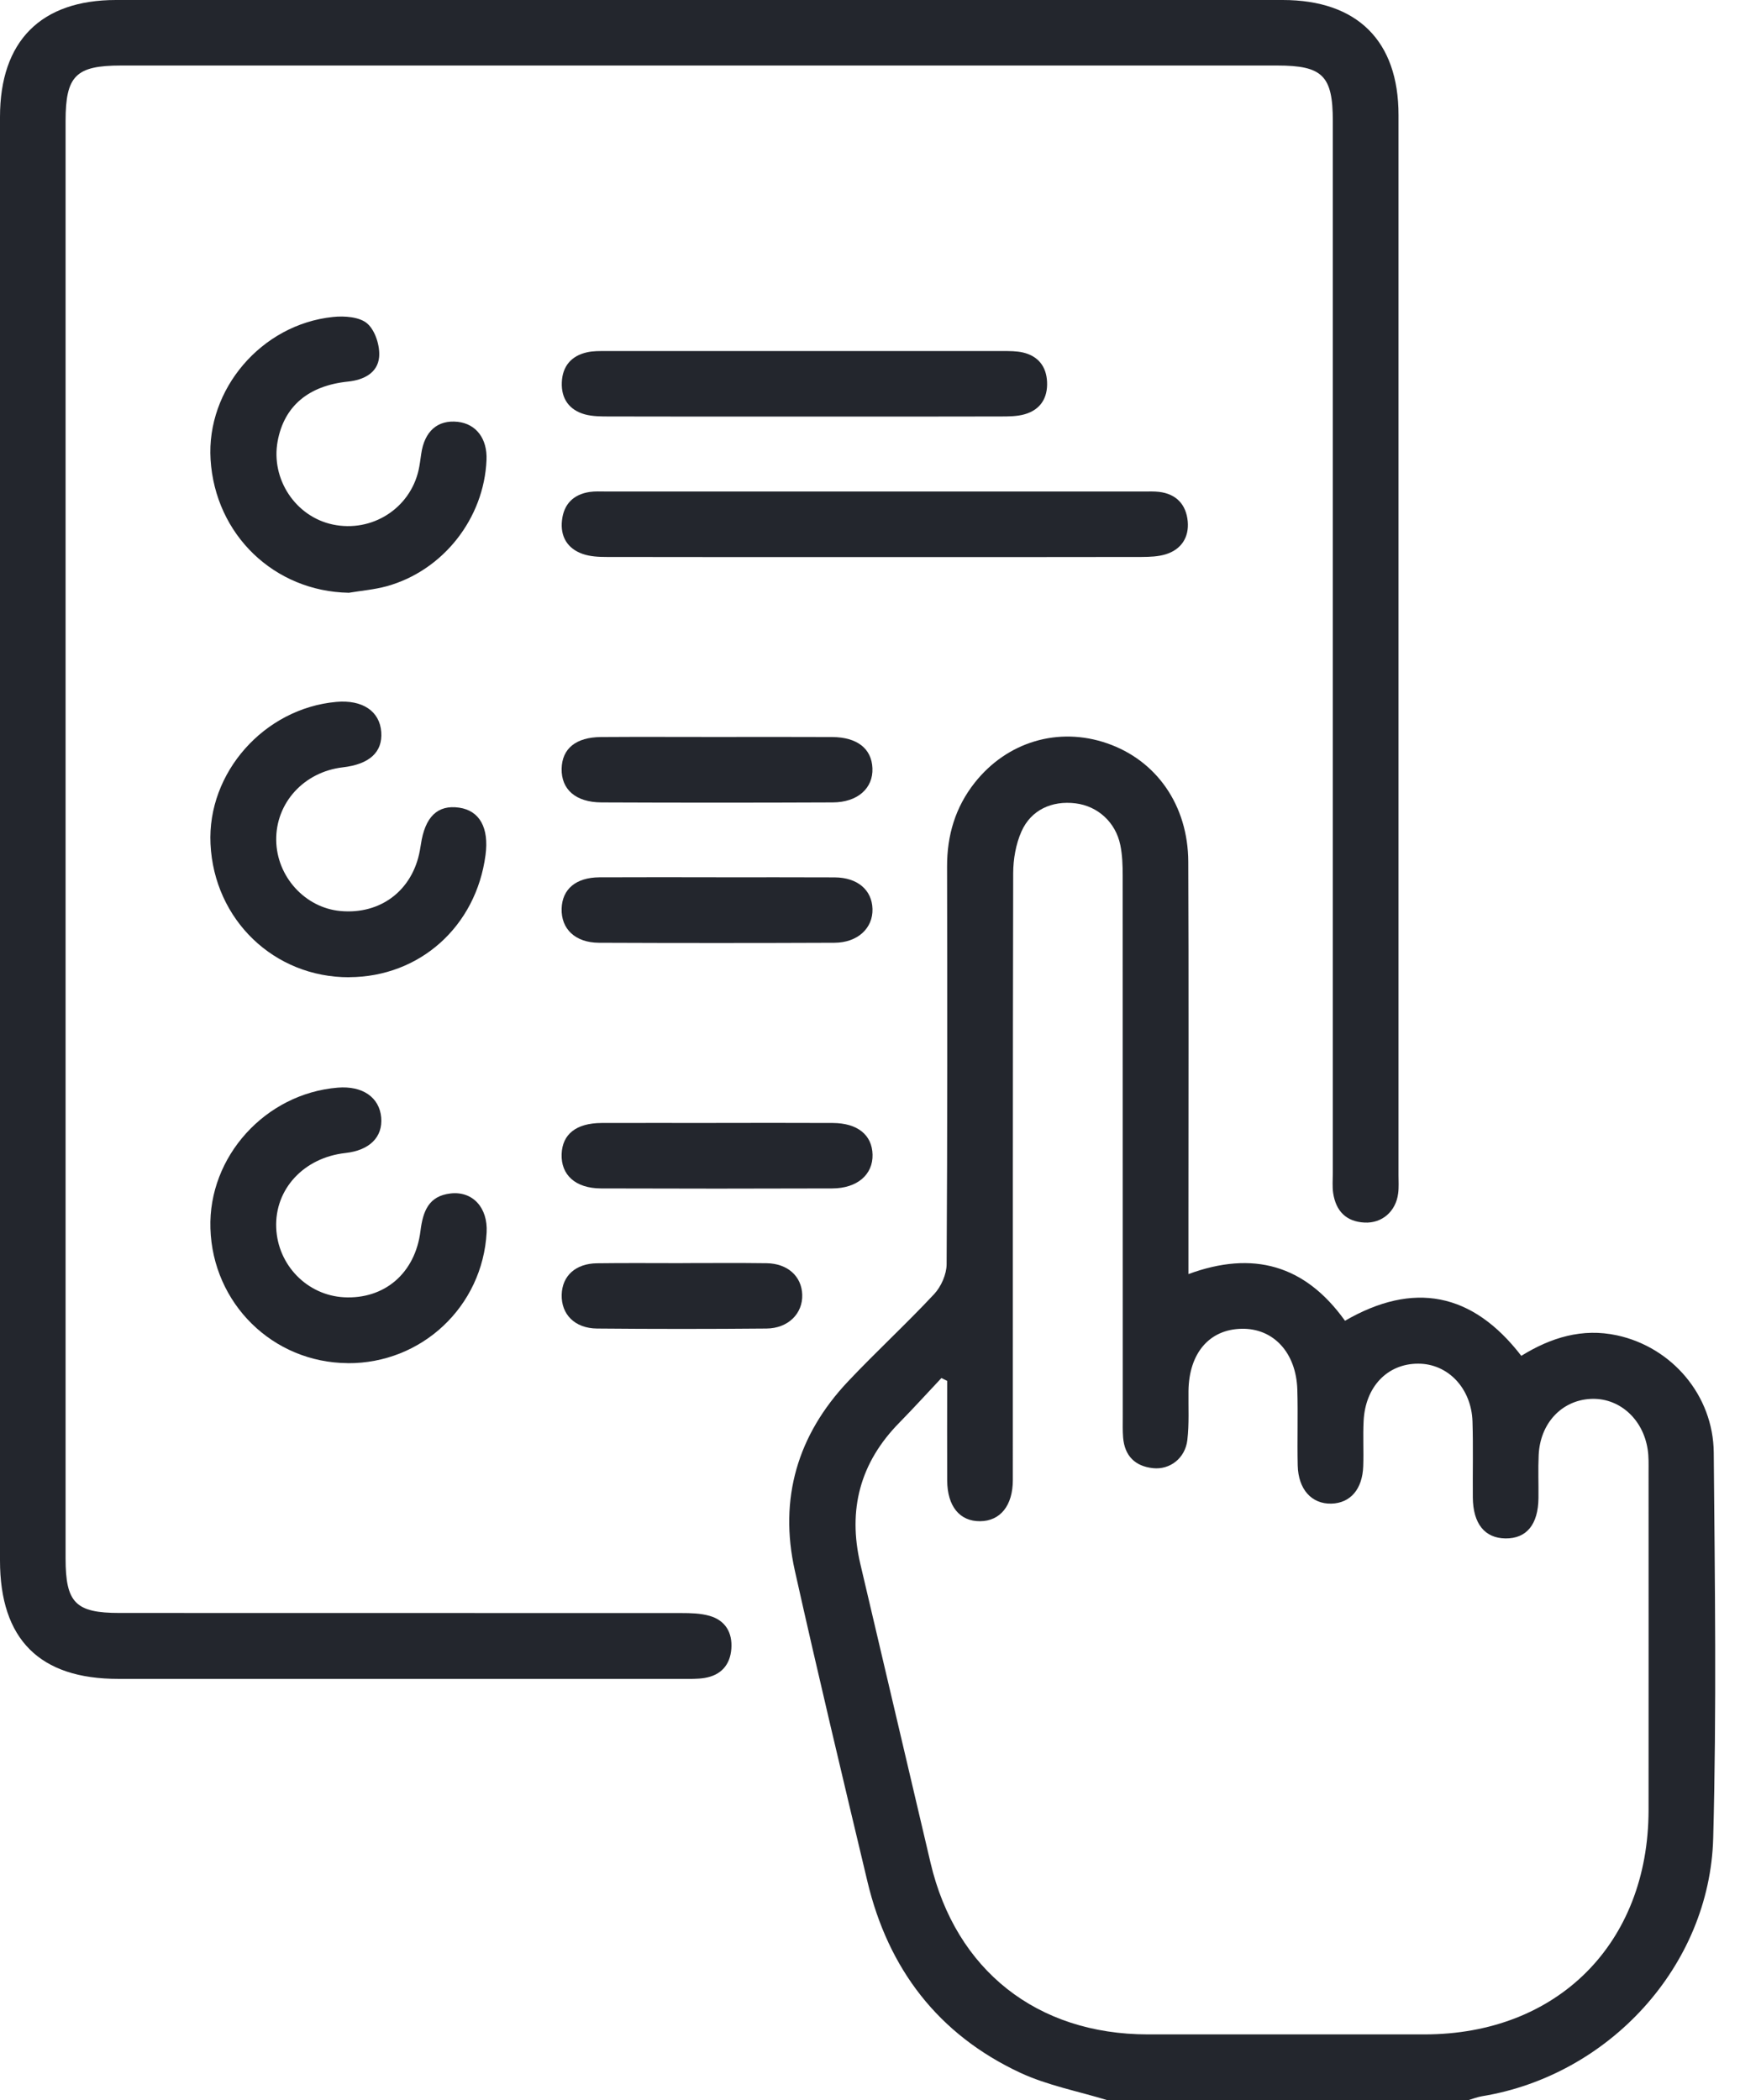 <?xml version="1.0" encoding="UTF-8"?> <svg xmlns:xlink="http://www.w3.org/1999/xlink" xmlns="http://www.w3.org/2000/svg" width="58" height="70" viewBox="0 0 58 70" fill="none"><g clip-path="url(#clip0_6387_82)" fill="none"><path d="M36.911 70C35.94 69.702 34.919 69.51 34.005 69.085C31.277 67.81 29.607 65.627 28.913 62.707C28.091 59.257 27.266 55.806 26.493 52.343C25.96 49.951 26.583 47.83 28.265 46.047C29.202 45.054 30.21 44.128 31.142 43.129C31.373 42.88 31.552 42.473 31.554 42.137C31.582 37.719 31.578 33.3 31.569 28.882C31.567 27.841 31.845 26.906 32.489 26.09C33.571 24.72 35.28 24.215 36.9 24.774C38.55 25.342 39.602 26.84 39.609 28.725C39.626 32.665 39.615 36.605 39.615 40.544C39.615 41.156 39.615 41.77 39.615 42.466C41.763 41.675 43.498 42.155 44.833 44.022C47.109 42.703 49.076 43.069 50.71 45.191C51.699 44.579 52.745 44.259 53.9 44.508C55.726 44.902 57.109 46.504 57.125 48.418C57.162 52.7 57.222 56.983 57.107 61.262C56.992 65.538 53.622 69.182 49.394 69.87C49.24 69.896 49.094 69.956 48.942 70H36.911ZM31.573 46.026C31.509 45.995 31.445 45.962 31.381 45.931C30.913 46.427 30.455 46.933 29.976 47.421C28.668 48.751 28.254 50.321 28.678 52.128C29.459 55.45 30.237 58.773 31.019 62.093C31.861 65.669 34.566 67.806 38.259 67.808C41.335 67.81 44.411 67.81 47.487 67.808C51.916 67.806 54.946 64.776 54.952 60.336C54.955 56.577 54.952 52.816 54.952 49.057C54.952 48.807 54.961 48.553 54.922 48.307C54.763 47.275 53.953 46.572 53.008 46.627C52.047 46.683 51.337 47.445 51.289 48.499C51.267 48.975 51.288 49.456 51.282 49.934C51.273 50.813 50.884 51.284 50.184 51.277C49.492 51.269 49.101 50.787 49.094 49.91C49.087 49.067 49.109 48.225 49.083 47.381C49.048 46.269 48.261 45.45 47.271 45.452C46.248 45.452 45.51 46.219 45.454 47.361C45.428 47.861 45.458 48.363 45.441 48.864C45.417 49.636 45.012 50.102 44.376 50.117C43.721 50.132 43.275 49.642 43.257 48.842C43.238 48 43.269 47.156 43.244 46.312C43.204 45.081 42.446 44.27 41.392 44.289C40.312 44.307 39.633 45.101 39.616 46.36C39.609 46.906 39.642 47.458 39.578 47.998C39.507 48.603 38.999 48.995 38.433 48.935C37.834 48.871 37.487 48.524 37.437 47.914C37.419 47.688 37.426 47.459 37.426 47.231C37.426 41.216 37.426 35.2 37.423 29.185C37.423 28.846 37.412 28.499 37.344 28.168C37.189 27.404 36.588 26.866 35.85 26.776C35.063 26.679 34.367 26.994 34.047 27.717C33.861 28.137 33.775 28.636 33.773 29.098C33.757 35.841 33.763 42.586 33.761 49.33C33.761 50.184 33.342 50.698 32.67 50.703C31.989 50.709 31.578 50.206 31.573 49.346C31.567 48.237 31.573 47.129 31.573 46.02V46.026Z" fill="#23262D"></path><path d="M0 27.887C0 19.89 0 11.894 0 3.898C0 1.372 1.361 0 3.867 0C16.829 0 29.794 0 42.756 0C45.242 0 46.617 1.363 46.617 3.83C46.617 15.609 46.617 27.386 46.617 39.165C46.617 39.37 46.632 39.578 46.605 39.779C46.528 40.378 46.069 40.778 45.485 40.749C44.869 40.718 44.532 40.364 44.44 39.773C44.406 39.551 44.427 39.319 44.427 39.09C44.427 27.403 44.427 15.715 44.427 4.029C44.427 2.526 44.086 2.184 42.579 2.184C29.73 2.184 16.88 2.184 4.031 2.184C2.528 2.184 2.186 2.528 2.186 4.033C2.186 20.004 2.186 35.974 2.186 51.943C2.186 53.423 2.519 53.761 3.982 53.761C10.225 53.761 16.466 53.761 22.709 53.764C23.025 53.764 23.353 53.772 23.653 53.858C24.181 54.009 24.418 54.418 24.378 54.955C24.338 55.494 24.031 55.837 23.489 55.927C23.244 55.967 22.99 55.958 22.74 55.958C16.475 55.958 10.21 55.96 3.945 55.958C1.319 55.962 0 54.639 0 52.013C0 43.971 0 35.929 0 27.887Z" fill="#23262D"></path><path d="M29.173 18.568C26.192 18.568 23.209 18.57 20.228 18.564C19.96 18.564 19.675 18.551 19.425 18.464C18.912 18.285 18.672 17.881 18.733 17.344C18.791 16.807 19.111 16.48 19.651 16.398C19.83 16.371 20.015 16.382 20.197 16.382C26.183 16.382 32.168 16.382 38.155 16.382C38.314 16.382 38.475 16.376 38.632 16.394C39.217 16.462 39.54 16.825 39.591 17.379C39.638 17.905 39.381 18.314 38.858 18.475C38.605 18.553 38.322 18.562 38.053 18.564C35.094 18.57 32.135 18.568 29.176 18.568H29.173Z" fill="#23262D"></path><path d="M11.587 45.434C9.094 45.417 7.09 43.449 7.014 40.941C6.939 38.554 8.846 36.448 11.258 36.252C12.084 36.185 12.646 36.572 12.707 37.246C12.763 37.901 12.319 38.342 11.512 38.431C10.126 38.585 9.154 39.635 9.207 40.924C9.258 42.168 10.239 43.173 11.467 43.239C12.811 43.31 13.841 42.442 14.016 41.027C14.098 40.373 14.287 39.863 15.017 39.779C15.757 39.693 16.265 40.254 16.221 41.076C16.088 43.544 14.06 45.452 11.589 45.436L11.587 45.434Z" fill="#23262D"></path><path d="M11.638 32.572C9.14 32.581 7.138 30.659 7.017 28.131C6.902 25.759 8.804 23.611 11.209 23.395C12.084 23.317 12.659 23.704 12.709 24.402C12.756 25.07 12.314 25.474 11.427 25.576C10.133 25.726 9.189 26.76 9.207 28.009C9.224 29.218 10.168 30.257 11.348 30.365C12.687 30.488 13.752 29.677 13.995 28.349C14.007 28.281 14.02 28.215 14.029 28.148C14.166 27.222 14.586 26.816 15.306 26.92C15.987 27.019 16.305 27.591 16.184 28.5C15.869 30.88 13.991 32.562 11.64 32.57L11.638 32.572Z" fill="#23262D"></path><path d="M11.62 19.757C9.142 19.71 7.174 17.825 7.019 15.315C6.875 12.977 8.714 10.811 11.098 10.565C11.479 10.524 11.991 10.561 12.245 10.786C12.51 11.019 12.672 11.534 12.637 11.905C12.588 12.422 12.137 12.663 11.602 12.718C10.272 12.855 9.47 13.545 9.255 14.705C9.021 15.969 9.852 17.222 11.096 17.483C12.396 17.755 13.662 16.953 13.953 15.669C13.993 15.492 14.013 15.312 14.04 15.131C14.148 14.373 14.586 13.987 15.258 14.06C15.872 14.128 16.247 14.621 16.217 15.33C16.137 17.279 14.769 19.021 12.889 19.54C12.477 19.653 12.042 19.688 11.618 19.759L11.62 19.757Z" fill="#23262D"></path><path d="M26.793 13.885C24.632 13.885 22.469 13.887 20.309 13.881C20.038 13.881 19.755 13.881 19.498 13.812C18.975 13.668 18.705 13.288 18.727 12.747C18.747 12.207 19.043 11.858 19.574 11.741C19.772 11.697 19.982 11.701 20.184 11.701C24.599 11.699 29.012 11.699 33.426 11.701C33.653 11.701 33.887 11.699 34.104 11.75C34.606 11.869 34.878 12.216 34.902 12.725C34.928 13.262 34.683 13.657 34.155 13.808C33.898 13.881 33.616 13.881 33.344 13.881C31.16 13.887 28.975 13.885 26.793 13.885Z" fill="#23262D"></path><path d="M23.867 29.242C25.185 29.242 26.506 29.237 27.825 29.244C28.584 29.249 29.065 29.662 29.083 30.296C29.101 30.939 28.586 31.421 27.812 31.423C25.196 31.434 22.579 31.434 19.963 31.423C19.173 31.419 18.7 30.961 18.721 30.283C18.741 29.635 19.196 29.248 19.976 29.242C21.273 29.235 22.57 29.24 23.867 29.24V29.242Z" fill="#23262D"></path><path d="M23.854 24.564C25.151 24.564 26.446 24.559 27.742 24.566C28.575 24.572 29.054 24.953 29.081 25.605C29.109 26.272 28.588 26.743 27.757 26.745C25.187 26.756 22.617 26.756 20.047 26.745C19.189 26.741 18.707 26.312 18.721 25.62C18.736 24.951 19.196 24.572 20.033 24.566C21.306 24.557 22.581 24.564 23.854 24.564Z" fill="#23262D"></path><path d="M23.872 37.428C25.169 37.428 26.466 37.423 27.761 37.43C28.586 37.434 29.069 37.828 29.085 38.484C29.101 39.149 28.575 39.609 27.741 39.611C25.171 39.62 22.601 39.62 20.029 39.611C19.182 39.607 18.696 39.162 18.721 38.466C18.745 37.803 19.207 37.434 20.049 37.43C21.322 37.425 22.597 37.43 23.87 37.43L23.872 37.428Z" fill="#23262D"></path><path d="M22.76 42.1C23.691 42.1 24.621 42.091 25.552 42.104C26.254 42.113 26.721 42.539 26.741 43.151C26.762 43.781 26.274 44.274 25.552 44.281C23.668 44.298 21.782 44.298 19.899 44.281C19.16 44.274 18.705 43.808 18.723 43.152C18.74 42.526 19.185 42.115 19.899 42.106C20.853 42.093 21.806 42.102 22.76 42.102V42.1Z" fill="#23262D"></path></g><defs><clipPath id="clip0_6387_82"><rect width="57.174" height="70" fill="white"></rect></clipPath></defs></svg> 